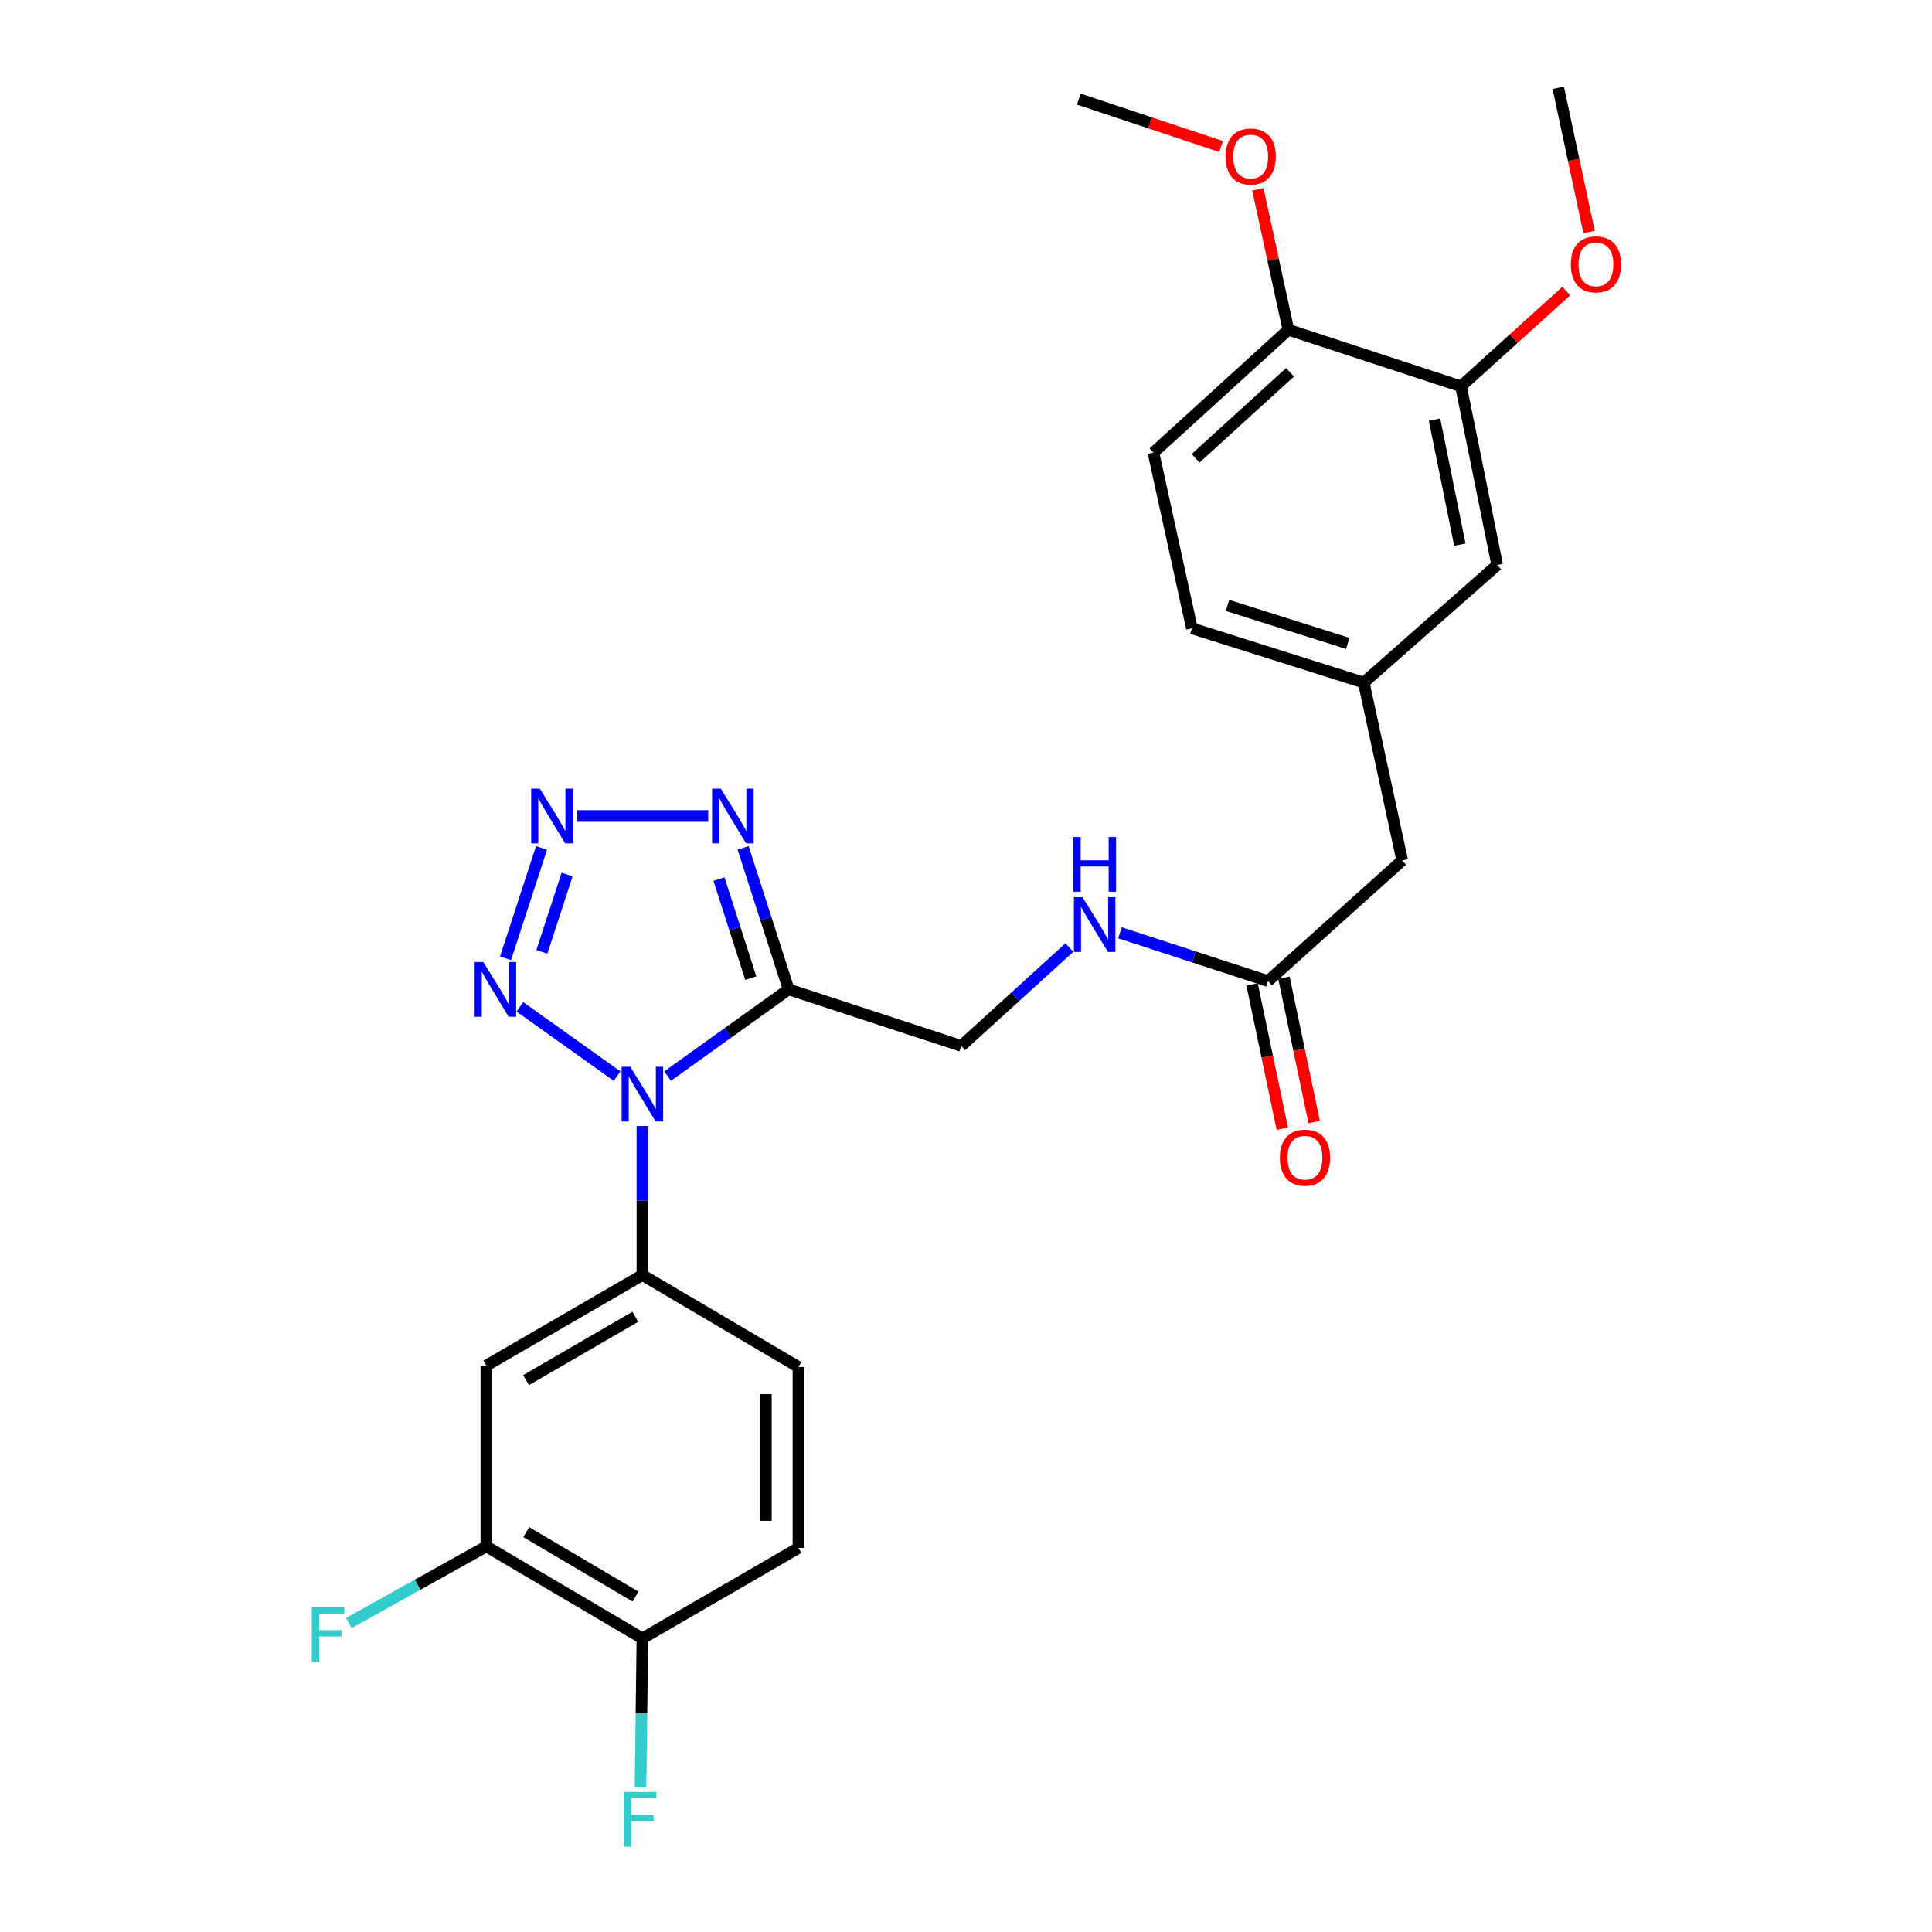 <?xml version='1.0' encoding='iso-8859-1'?>
<svg version='1.1' baseProfile='full'
              xmlns='http://www.w3.org/2000/svg'
                      xmlns:rdkit='http://www.rdkit.org/xml'
                      xmlns:xlink='http://www.w3.org/1999/xlink'
                  xml:space='preserve'
width='1000px' height='1000px' viewBox='0 0 1000 1000'>
<!-- END OF HEADER -->
<rect style='opacity:1.0;fill:#FFFFFF;stroke:none' width='1000' height='1000' x='0' y='0'> </rect>
<path class='bond-0' d='M 345.567,556.962 L 376.878,534.531' style='fill:none;fill-rule:evenodd;stroke:#0000FF;stroke-width:6px;stroke-linecap:butt;stroke-linejoin:miter;stroke-opacity:1' />
<path class='bond-0' d='M 376.878,534.531 L 408.188,512.101' style='fill:none;fill-rule:evenodd;stroke:#000000;stroke-width:6px;stroke-linecap:butt;stroke-linejoin:miter;stroke-opacity:1' />
<path class='bond-2' d='M 319.424,557.004 L 269.092,521.134' style='fill:none;fill-rule:evenodd;stroke:#0000FF;stroke-width:6px;stroke-linecap:butt;stroke-linejoin:miter;stroke-opacity:1' />
<path class='bond-4' d='M 332.5,582.824 L 332.5,621.395' style='fill:none;fill-rule:evenodd;stroke:#0000FF;stroke-width:6px;stroke-linecap:butt;stroke-linejoin:miter;stroke-opacity:1' />
<path class='bond-4' d='M 332.5,621.395 L 332.5,659.967' style='fill:none;fill-rule:evenodd;stroke:#000000;stroke-width:6px;stroke-linecap:butt;stroke-linejoin:miter;stroke-opacity:1' />
<path class='bond-3' d='M 408.188,512.101 L 396.413,475.489' style='fill:none;fill-rule:evenodd;stroke:#000000;stroke-width:6px;stroke-linecap:butt;stroke-linejoin:miter;stroke-opacity:1' />
<path class='bond-3' d='M 396.413,475.489 L 384.638,438.877' style='fill:none;fill-rule:evenodd;stroke:#0000FF;stroke-width:6px;stroke-linecap:butt;stroke-linejoin:miter;stroke-opacity:1' />
<path class='bond-3' d='M 388.614,506.277 L 380.371,480.648' style='fill:none;fill-rule:evenodd;stroke:#000000;stroke-width:6px;stroke-linecap:butt;stroke-linejoin:miter;stroke-opacity:1' />
<path class='bond-3' d='M 380.371,480.648 L 372.129,455.02' style='fill:none;fill-rule:evenodd;stroke:#0000FF;stroke-width:6px;stroke-linecap:butt;stroke-linejoin:miter;stroke-opacity:1' />
<path class='bond-8' d='M 408.188,512.101 L 497.544,541.356' style='fill:none;fill-rule:evenodd;stroke:#000000;stroke-width:6px;stroke-linecap:butt;stroke-linejoin:miter;stroke-opacity:1' />
<path class='bond-1' d='M 280.288,438.88 L 261.662,496.016' style='fill:none;fill-rule:evenodd;stroke:#0000FF;stroke-width:6px;stroke-linecap:butt;stroke-linejoin:miter;stroke-opacity:1' />
<path class='bond-1' d='M 293.515,452.674 L 280.477,492.668' style='fill:none;fill-rule:evenodd;stroke:#0000FF;stroke-width:6px;stroke-linecap:butt;stroke-linejoin:miter;stroke-opacity:1' />
<path class='bond-27' d='M 298.754,422.361 L 366.572,422.361' style='fill:none;fill-rule:evenodd;stroke:#0000FF;stroke-width:6px;stroke-linecap:butt;stroke-linejoin:miter;stroke-opacity:1' />
<path class='bond-5' d='M 332.5,659.967 L 251.728,706.793' style='fill:none;fill-rule:evenodd;stroke:#000000;stroke-width:6px;stroke-linecap:butt;stroke-linejoin:miter;stroke-opacity:1' />
<path class='bond-5' d='M 328.835,681.569 L 272.295,714.348' style='fill:none;fill-rule:evenodd;stroke:#000000;stroke-width:6px;stroke-linecap:butt;stroke-linejoin:miter;stroke-opacity:1' />
<path class='bond-14' d='M 332.5,659.967 L 413.271,707.561' style='fill:none;fill-rule:evenodd;stroke:#000000;stroke-width:6px;stroke-linecap:butt;stroke-linejoin:miter;stroke-opacity:1' />
<path class='bond-6' d='M 251.728,706.793 L 251.728,800.419' style='fill:none;fill-rule:evenodd;stroke:#000000;stroke-width:6px;stroke-linecap:butt;stroke-linejoin:miter;stroke-opacity:1' />
<path class='bond-20' d='M 251.728,800.419 L 216.144,820.251' style='fill:none;fill-rule:evenodd;stroke:#000000;stroke-width:6px;stroke-linecap:butt;stroke-linejoin:miter;stroke-opacity:1' />
<path class='bond-20' d='M 216.144,820.251 L 180.56,840.084' style='fill:none;fill-rule:evenodd;stroke:#33CCCC;stroke-width:6px;stroke-linecap:butt;stroke-linejoin:miter;stroke-opacity:1' />
<path class='bond-28' d='M 251.728,800.419 L 332.5,848.031' style='fill:none;fill-rule:evenodd;stroke:#000000;stroke-width:6px;stroke-linecap:butt;stroke-linejoin:miter;stroke-opacity:1' />
<path class='bond-28' d='M 272.401,793.044 L 328.941,826.373' style='fill:none;fill-rule:evenodd;stroke:#000000;stroke-width:6px;stroke-linecap:butt;stroke-linejoin:miter;stroke-opacity:1' />
<path class='bond-7' d='M 656.326,507.804 L 618.01,495.312' style='fill:none;fill-rule:evenodd;stroke:#000000;stroke-width:6px;stroke-linecap:butt;stroke-linejoin:miter;stroke-opacity:1' />
<path class='bond-7' d='M 618.01,495.312 L 579.695,482.82' style='fill:none;fill-rule:evenodd;stroke:#0000FF;stroke-width:6px;stroke-linecap:butt;stroke-linejoin:miter;stroke-opacity:1' />
<path class='bond-16' d='M 648.079,509.531 L 655.898,546.866' style='fill:none;fill-rule:evenodd;stroke:#000000;stroke-width:6px;stroke-linecap:butt;stroke-linejoin:miter;stroke-opacity:1' />
<path class='bond-16' d='M 655.898,546.866 L 663.717,584.2' style='fill:none;fill-rule:evenodd;stroke:#FF0000;stroke-width:6px;stroke-linecap:butt;stroke-linejoin:miter;stroke-opacity:1' />
<path class='bond-16' d='M 664.572,506.077 L 672.391,543.412' style='fill:none;fill-rule:evenodd;stroke:#000000;stroke-width:6px;stroke-linecap:butt;stroke-linejoin:miter;stroke-opacity:1' />
<path class='bond-16' d='M 672.391,543.412 L 680.21,580.746' style='fill:none;fill-rule:evenodd;stroke:#FF0000;stroke-width:6px;stroke-linecap:butt;stroke-linejoin:miter;stroke-opacity:1' />
<path class='bond-18' d='M 656.326,507.804 L 725.779,445.362' style='fill:none;fill-rule:evenodd;stroke:#000000;stroke-width:6px;stroke-linecap:butt;stroke-linejoin:miter;stroke-opacity:1' />
<path class='bond-10' d='M 497.544,541.356 L 525.533,515.898' style='fill:none;fill-rule:evenodd;stroke:#000000;stroke-width:6px;stroke-linecap:butt;stroke-linejoin:miter;stroke-opacity:1' />
<path class='bond-10' d='M 525.533,515.898 L 553.522,490.44' style='fill:none;fill-rule:evenodd;stroke:#0000FF;stroke-width:6px;stroke-linecap:butt;stroke-linejoin:miter;stroke-opacity:1' />
<path class='bond-9' d='M 756.214,199.967 L 774.946,292.432' style='fill:none;fill-rule:evenodd;stroke:#000000;stroke-width:6px;stroke-linecap:butt;stroke-linejoin:miter;stroke-opacity:1' />
<path class='bond-9' d='M 742.508,217.183 L 755.621,281.908' style='fill:none;fill-rule:evenodd;stroke:#000000;stroke-width:6px;stroke-linecap:butt;stroke-linejoin:miter;stroke-opacity:1' />
<path class='bond-23' d='M 756.214,199.967 L 783.45,175.312' style='fill:none;fill-rule:evenodd;stroke:#000000;stroke-width:6px;stroke-linecap:butt;stroke-linejoin:miter;stroke-opacity:1' />
<path class='bond-23' d='M 783.45,175.312 L 810.687,150.657' style='fill:none;fill-rule:evenodd;stroke:#FF0000;stroke-width:6px;stroke-linecap:butt;stroke-linejoin:miter;stroke-opacity:1' />
<path class='bond-29' d='M 756.214,199.967 L 666.858,170.703' style='fill:none;fill-rule:evenodd;stroke:#000000;stroke-width:6px;stroke-linecap:butt;stroke-linejoin:miter;stroke-opacity:1' />
<path class='bond-11' d='M 332.5,848.031 L 413.271,801.214' style='fill:none;fill-rule:evenodd;stroke:#000000;stroke-width:6px;stroke-linecap:butt;stroke-linejoin:miter;stroke-opacity:1' />
<path class='bond-22' d='M 332.5,848.031 L 332.014,886.603' style='fill:none;fill-rule:evenodd;stroke:#000000;stroke-width:6px;stroke-linecap:butt;stroke-linejoin:miter;stroke-opacity:1' />
<path class='bond-22' d='M 332.014,886.603 L 331.528,925.174' style='fill:none;fill-rule:evenodd;stroke:#33CCCC;stroke-width:6px;stroke-linecap:butt;stroke-linejoin:miter;stroke-opacity:1' />
<path class='bond-12' d='M 666.858,170.703 L 597.02,234.296' style='fill:none;fill-rule:evenodd;stroke:#000000;stroke-width:6px;stroke-linecap:butt;stroke-linejoin:miter;stroke-opacity:1' />
<path class='bond-12' d='M 667.727,192.701 L 618.841,237.217' style='fill:none;fill-rule:evenodd;stroke:#000000;stroke-width:6px;stroke-linecap:butt;stroke-linejoin:miter;stroke-opacity:1' />
<path class='bond-24' d='M 666.858,170.703 L 658.96,134.356' style='fill:none;fill-rule:evenodd;stroke:#000000;stroke-width:6px;stroke-linecap:butt;stroke-linejoin:miter;stroke-opacity:1' />
<path class='bond-24' d='M 658.96,134.356 L 651.063,98.01' style='fill:none;fill-rule:evenodd;stroke:#FF0000;stroke-width:6px;stroke-linecap:butt;stroke-linejoin:miter;stroke-opacity:1' />
<path class='bond-13' d='M 774.946,292.432 L 705.886,353.31' style='fill:none;fill-rule:evenodd;stroke:#000000;stroke-width:6px;stroke-linecap:butt;stroke-linejoin:miter;stroke-opacity:1' />
<path class='bond-17' d='M 413.271,707.561 L 413.271,801.214' style='fill:none;fill-rule:evenodd;stroke:#000000;stroke-width:6px;stroke-linecap:butt;stroke-linejoin:miter;stroke-opacity:1' />
<path class='bond-17' d='M 396.42,721.609 L 396.42,787.166' style='fill:none;fill-rule:evenodd;stroke:#000000;stroke-width:6px;stroke-linecap:butt;stroke-linejoin:miter;stroke-opacity:1' />
<path class='bond-15' d='M 705.886,353.31 L 725.779,445.362' style='fill:none;fill-rule:evenodd;stroke:#000000;stroke-width:6px;stroke-linecap:butt;stroke-linejoin:miter;stroke-opacity:1' />
<path class='bond-21' d='M 705.886,353.31 L 616.932,325.216' style='fill:none;fill-rule:evenodd;stroke:#000000;stroke-width:6px;stroke-linecap:butt;stroke-linejoin:miter;stroke-opacity:1' />
<path class='bond-21' d='M 697.618,333.027 L 635.35,313.361' style='fill:none;fill-rule:evenodd;stroke:#000000;stroke-width:6px;stroke-linecap:butt;stroke-linejoin:miter;stroke-opacity:1' />
<path class='bond-19' d='M 597.02,234.296 L 616.932,325.216' style='fill:none;fill-rule:evenodd;stroke:#000000;stroke-width:6px;stroke-linecap:butt;stroke-linejoin:miter;stroke-opacity:1' />
<path class='bond-25' d='M 822.487,120.104 L 814.519,82.779' style='fill:none;fill-rule:evenodd;stroke:#FF0000;stroke-width:6px;stroke-linecap:butt;stroke-linejoin:miter;stroke-opacity:1' />
<path class='bond-25' d='M 814.519,82.779 L 806.551,45.455' style='fill:none;fill-rule:evenodd;stroke:#000000;stroke-width:6px;stroke-linecap:butt;stroke-linejoin:miter;stroke-opacity:1' />
<path class='bond-26' d='M 632.013,75.842 L 595.204,63.578' style='fill:none;fill-rule:evenodd;stroke:#FF0000;stroke-width:6px;stroke-linecap:butt;stroke-linejoin:miter;stroke-opacity:1' />
<path class='bond-26' d='M 595.204,63.578 L 558.394,51.315' style='fill:none;fill-rule:evenodd;stroke:#000000;stroke-width:6px;stroke-linecap:butt;stroke-linejoin:miter;stroke-opacity:1' />
<path  class='atom-0' d='M 326.24 552.163
L 335.52 567.163
Q 336.44 568.643, 337.92 571.323
Q 339.4 574.003, 339.48 574.163
L 339.48 552.163
L 343.24 552.163
L 343.24 580.483
L 339.36 580.483
L 329.4 564.083
Q 328.24 562.163, 327 559.963
Q 325.8 557.763, 325.44 557.083
L 325.44 580.483
L 321.76 580.483
L 321.76 552.163
L 326.24 552.163
' fill='#0000FF'/>
<path  class='atom-2' d='M 279.413 408.201
L 288.693 423.201
Q 289.613 424.681, 291.093 427.361
Q 292.573 430.041, 292.653 430.201
L 292.653 408.201
L 296.413 408.201
L 296.413 436.521
L 292.533 436.521
L 282.573 420.121
Q 281.413 418.201, 280.173 416.001
Q 278.973 413.801, 278.613 413.121
L 278.613 436.521
L 274.933 436.521
L 274.933 408.201
L 279.413 408.201
' fill='#0000FF'/>
<path  class='atom-3' d='M 250.158 497.941
L 259.438 512.941
Q 260.358 514.421, 261.838 517.101
Q 263.318 519.781, 263.398 519.941
L 263.398 497.941
L 267.158 497.941
L 267.158 526.261
L 263.278 526.261
L 253.318 509.861
Q 252.158 507.941, 250.918 505.741
Q 249.718 503.541, 249.358 502.861
L 249.358 526.261
L 245.678 526.261
L 245.678 497.941
L 250.158 497.941
' fill='#0000FF'/>
<path  class='atom-4' d='M 373.066 408.201
L 382.346 423.201
Q 383.266 424.681, 384.746 427.361
Q 386.226 430.041, 386.306 430.201
L 386.306 408.201
L 390.066 408.201
L 390.066 436.521
L 386.186 436.521
L 376.226 420.121
Q 375.066 418.201, 373.826 416.001
Q 372.626 413.801, 372.266 413.121
L 372.266 436.521
L 368.586 436.521
L 368.586 408.201
L 373.066 408.201
' fill='#0000FF'/>
<path  class='atom-11' d='M 560.335 464.389
L 569.615 479.389
Q 570.535 480.869, 572.015 483.549
Q 573.495 486.229, 573.575 486.389
L 573.575 464.389
L 577.335 464.389
L 577.335 492.709
L 573.455 492.709
L 563.495 476.309
Q 562.335 474.389, 561.095 472.189
Q 559.895 469.989, 559.535 469.309
L 559.535 492.709
L 555.855 492.709
L 555.855 464.389
L 560.335 464.389
' fill='#0000FF'/>
<path  class='atom-11' d='M 555.515 433.237
L 559.355 433.237
L 559.355 445.277
L 573.835 445.277
L 573.835 433.237
L 577.675 433.237
L 577.675 461.557
L 573.835 461.557
L 573.835 448.477
L 559.355 448.477
L 559.355 461.557
L 555.515 461.557
L 555.515 433.237
' fill='#0000FF'/>
<path  class='atom-17' d='M 662.451 599.206
Q 662.451 592.406, 665.811 588.606
Q 669.171 584.806, 675.451 584.806
Q 681.731 584.806, 685.091 588.606
Q 688.451 592.406, 688.451 599.206
Q 688.451 606.086, 685.051 610.006
Q 681.651 613.886, 675.451 613.886
Q 669.211 613.886, 665.811 610.006
Q 662.451 606.126, 662.451 599.206
M 675.451 610.686
Q 679.771 610.686, 682.091 607.806
Q 684.451 604.886, 684.451 599.206
Q 684.451 593.646, 682.091 590.846
Q 679.771 588.006, 675.451 588.006
Q 671.131 588.006, 668.771 590.806
Q 666.451 593.606, 666.451 599.206
Q 666.451 604.926, 668.771 607.806
Q 671.131 610.686, 675.451 610.686
' fill='#FF0000'/>
<path  class='atom-21' d='M 161.375 831.924
L 178.215 831.924
L 178.215 835.164
L 165.175 835.164
L 165.175 843.764
L 176.775 843.764
L 176.775 847.044
L 165.175 847.044
L 165.175 860.244
L 161.375 860.244
L 161.375 831.924
' fill='#33CCCC'/>
<path  class='atom-23' d='M 322.9 927.515
L 339.74 927.515
L 339.74 930.755
L 326.7 930.755
L 326.7 939.355
L 338.3 939.355
L 338.3 942.635
L 326.7 942.635
L 326.7 955.835
L 322.9 955.835
L 322.9 927.515
' fill='#33CCCC'/>
<path  class='atom-24' d='M 813.042 136.838
Q 813.042 130.038, 816.402 126.238
Q 819.762 122.438, 826.042 122.438
Q 832.322 122.438, 835.682 126.238
Q 839.042 130.038, 839.042 136.838
Q 839.042 143.718, 835.642 147.638
Q 832.242 151.518, 826.042 151.518
Q 819.802 151.518, 816.402 147.638
Q 813.042 143.758, 813.042 136.838
M 826.042 148.318
Q 830.362 148.318, 832.682 145.438
Q 835.042 142.518, 835.042 136.838
Q 835.042 131.278, 832.682 128.478
Q 830.362 125.638, 826.042 125.638
Q 821.722 125.638, 819.362 128.438
Q 817.042 131.238, 817.042 136.838
Q 817.042 142.558, 819.362 145.438
Q 821.722 148.318, 826.042 148.318
' fill='#FF0000'/>
<path  class='atom-25' d='M 634.357 81.034
Q 634.357 74.234, 637.717 70.434
Q 641.077 66.634, 647.357 66.634
Q 653.637 66.634, 656.997 70.434
Q 660.357 74.234, 660.357 81.034
Q 660.357 87.914, 656.957 91.834
Q 653.557 95.714, 647.357 95.714
Q 641.117 95.714, 637.717 91.834
Q 634.357 87.954, 634.357 81.034
M 647.357 92.514
Q 651.677 92.514, 653.997 89.634
Q 656.357 86.714, 656.357 81.034
Q 656.357 75.474, 653.997 72.674
Q 651.677 69.834, 647.357 69.834
Q 643.037 69.834, 640.677 72.634
Q 638.357 75.434, 638.357 81.034
Q 638.357 86.754, 640.677 89.634
Q 643.037 92.514, 647.357 92.514
' fill='#FF0000'/>
</svg>
